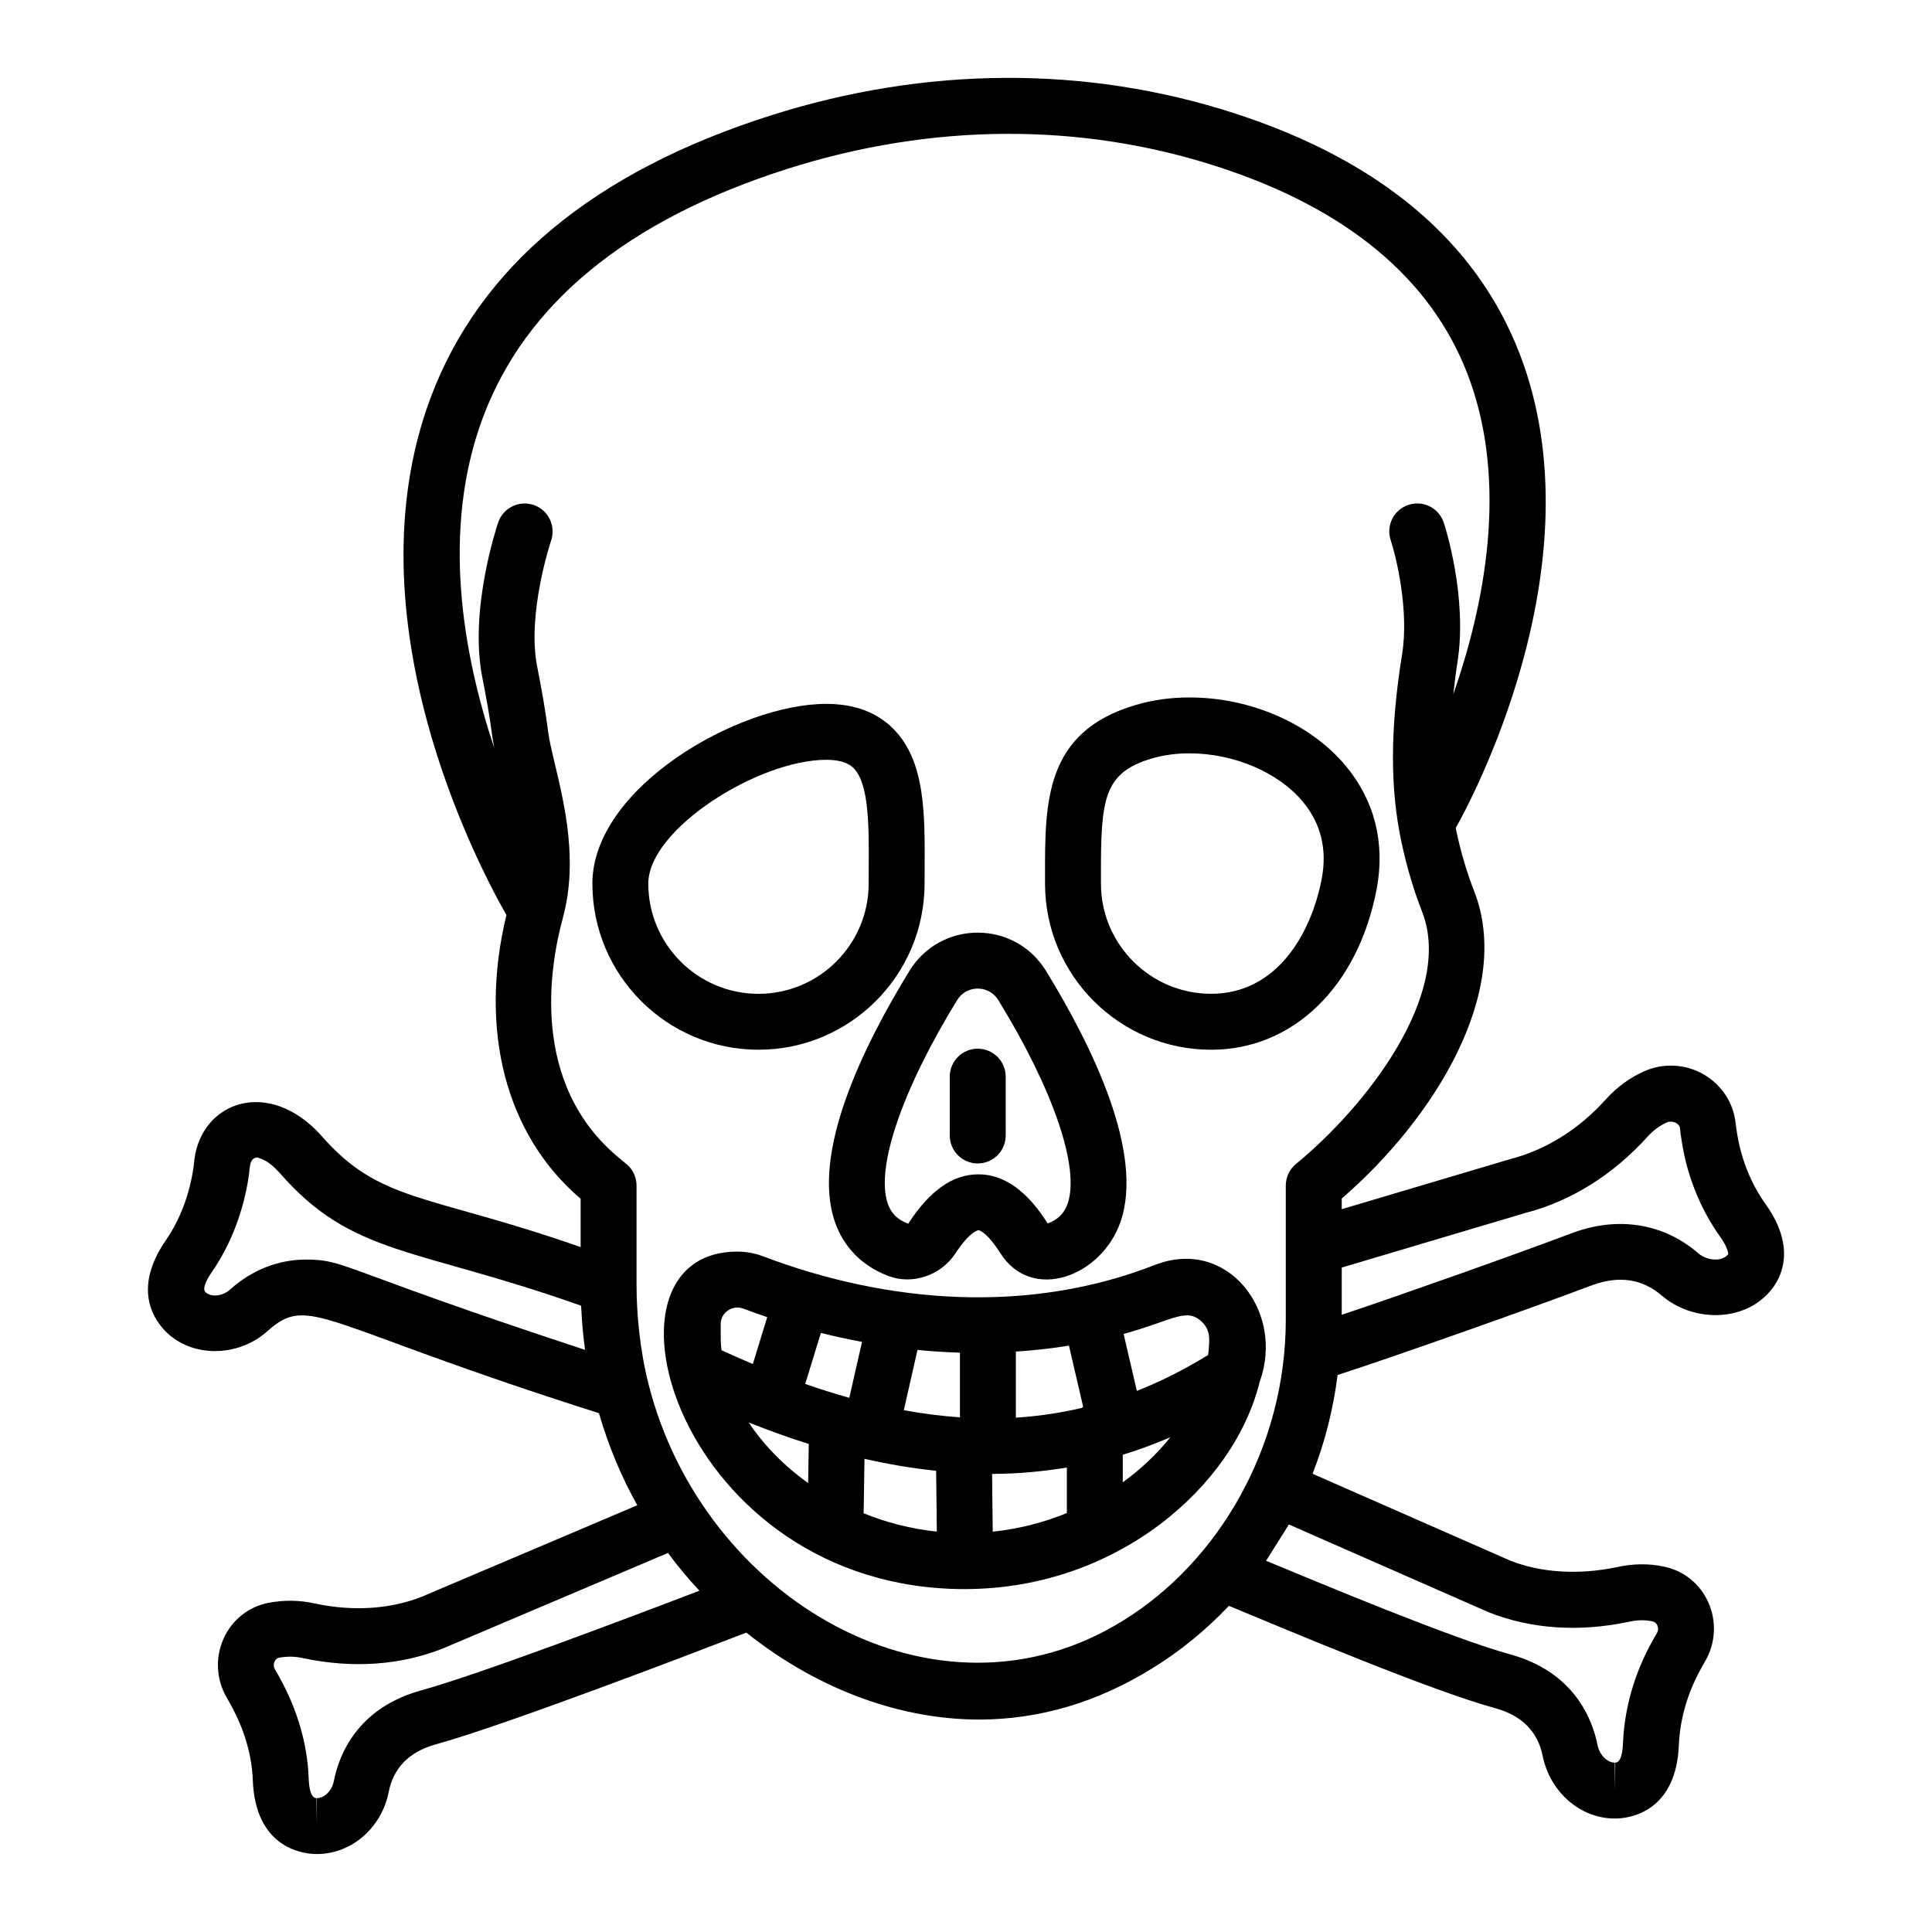 <?xml version="1.0" encoding="UTF-8"?>
<!-- Uploaded to: ICON Repo, www.svgrepo.com, Generator: ICON Repo Mixer Tools -->
<svg fill="#000000" width="800px" height="800px" version="1.1" viewBox="144 144 512 512" xmlns="http://www.w3.org/2000/svg">
 <g>
  <path d="m189.31 498.12c7.215 5.769 18.441 5.074 25.555-1.348 11.195-9.988 13.484-1.852 87.863 21.734 2.481 8.531 5.84 16.711 10.16 24.398l-57.066 24.227c-8.445 3.348-18.312 3.941-28.312 1.824-4.133-0.91-8.059-1.004-12.496-0.168-5.273 1.094-9.566 4.555-11.785 9.508-2.227 4.988-1.938 10.785 0.855 15.598 0.383 0.637 0.766 1.344 1.164 2.078 3.523 6.391 5.508 13.23 5.746 19.793 0.672 17.566 12.641 19.414 16.332 19.562 0.086 0.004 0.559 0.012 0.652 0.012 9.168 0 17.168-6.934 19.035-16.473 1.266-6.41 5.477-10.648 12.488-12.598 18.047-4.957 68.07-24.125 82.281-29.613 19.809 15.773 41.785 23.043 61.699 23.043 15.859 0 31.336-4.535 45.906-13.586 7.473-4.598 14.246-10.184 20.289-16.547 16.312 6.766 53.527 22.469 70.645 27.141 7.027 1.949 11.238 6.215 12.523 12.746 1.984 9.547 10.016 16.477 19.094 16.477 0.102 0 0.594-0.012 0.688-0.016 3.652-0.145 15.629-2 16.293-19.59 0.297-6.746 2.285-13.629 5.758-19.934 0.383-0.707 0.766-1.41 1.195-2.129 2.777-4.75 3.106-10.578 0.867-15.582-2.223-4.969-6.539-8.438-11.777-9.508-3.973-0.863-8.27-0.801-12.504 0.141-10.152 2.137-20.164 1.457-28.188-1.707l-52.43-23.039c3.285-8.367 5.484-17.129 6.637-26.176 15.445-5.008 50.992-17.574 67.145-23.68 7.273-2.75 13.551-1.887 18.855 2.707 7.43 6.285 18.82 6.836 25.988 1.25 6.18-4.719 9.789-13.926 1.402-25.594-3.965-5.582-6.598-12.246-7.633-19.426-0.109-0.668-0.23-1.336-0.316-2.305-1.062-8.52-8.438-14.941-17.141-14.941-2.426 0-4.781 0.5-7.039 1.492-3.856 1.715-7.309 4.25-10.223 7.512-7.141 7.887-15.766 13.305-25.199 15.742l-44.742 13.301v-2.824c24.586-21.254 45.445-54.938 35.086-81.477-1.902-4.832-3.488-10.168-4.711-15.867-0.062-0.289-0.078-0.609-0.141-0.902 2.809-4.938 38.48-69.543 16.953-125.53-11.461-29.789-36.871-51.25-75.531-63.793-39.273-12.75-81.848-12.551-123.09 0.578-46.805 14.902-77.113 40.109-90.086 74.941-21.703 58.285 12.402 123.34 20.152 136.92-7.387 30.449-0.191 58.328 19.668 75.18v12.816c-40.516-14.164-53.191-11.699-68.684-29.492-13.898-15.527-31.77-9.129-33.688 6.375-0.051 0.594-0.102 1.238-0.223 1.996-1.027 7.133-3.551 13.809-7.293 19.266-10.074 14.551-1.551 23.172 1.316 25.484zm66.246 93.867c-16.879 4.68-21.715 17.051-23.09 24.023-0.492 2.527-2.469 4.508-4.492 4.508v7.41l-0.094-7.41c-0.465-0.023-1.883-0.074-2.082-5.309-0.312-8.844-2.934-17.973-7.562-26.371-0.477-0.883-0.961-1.766-1.391-2.473-0.508-0.875-0.23-1.703-0.094-2.019 0.262-0.578 0.688-0.93 1.137-1.027 0.918-0.172 1.902-0.285 2.973-0.285 1.145 0 2.277 0.125 3.523 0.402 12.996 2.742 25.633 1.926 37.059-2.602l59.574-25.289c2.582 3.5 5.367 6.84 8.336 10.004-19.242 7.375-58.848 22.332-73.797 26.438zm320.03-18.184c2.273-0.5 4.246-0.57 6.332-0.121 0.602 0.125 1.035 0.477 1.297 1.051 0.137 0.316 0.406 1.148-0.086 1.988-0.484 0.809-0.969 1.691-1.441 2.555-4.551 8.262-7.172 17.391-7.566 26.445-0.203 5.32-1.621 5.375-2.055 5.394l-0.121 7.414v-7.41c-2.027 0-4.039-2.051-4.566-4.598-1.383-6.984-6.215-19.402-23.117-24.09-15.512-4.231-50.523-18.938-64.734-24.809 0.152-0.219 5.812-9.211 6.043-9.617l53 23.285c11.148 4.41 23.871 5.289 37.016 2.512zm-27.305-108.37c11.98-3.094 23.125-10.031 32.246-20.102 1.543-1.723 3.301-3.027 5.211-3.879 1.375-0.609 3.285 0.211 3.453 1.434 0.086 1.066 0.254 2.137 0.406 3.047 1.352 9.34 4.875 18.238 10.223 25.766 2.031 2.84 2.223 4.453 2.172 4.703l-0.574 0.539c-1.852 1.449-5.246 0.965-7.301-0.766-9.238-8.012-21.418-9.992-33.738-5.312-14.273 5.398-43.84 15.891-60.805 21.574v-12.516zm-255.1-78.215c0.008-0.027 0.008-0.055 0.016-0.078 0.031-0.121 0.051-0.238 0.078-0.363 3.867-14.594 0.379-29.363-2.191-40.176-0.832-3.5-1.555-6.516-1.836-8.758-0.773-6.117-1.895-12.133-2.894-17.211-2.766-14.062 3.641-33.223 3.703-33.414 1.309-3.875-0.766-8.082-4.637-9.395-3.848-1.297-8.066 0.746-9.391 4.621-0.316 0.934-7.75 23.062-4.219 41.047 0.953 4.832 2.019 10.539 2.734 16.215 0.105 0.816 0.301 1.73 0.461 2.598-8.27-24.793-14.199-57.66-3.066-87.559 11.301-30.344 38.449-52.543 80.688-65.98 38.305-12.188 77.73-12.391 114.03-0.609 34.172 11.09 56.465 29.578 66.246 54.961 11.199 29.062 4.219 62.008-3.758 84.855 0.32-2.699 0.594-5.344 1.059-8.227 2.82-17.5-3.32-36.434-3.59-37.23-1.281-3.887-5.441-6.004-9.355-4.719-3.887 1.281-6 5.469-4.711 9.355 1.477 4.481 4.898 18.637 3.023 30.23-3.191 19.766-3.227 35.668-0.117 50.035 1.395 6.473 3.211 12.582 5.398 18.141 8.59 22-15.258 52.055-33.391 66.891-1.715 1.406-2.715 3.512-2.715 5.734v35.52c0 33.762-17.797 64.199-43.16 79.801-49.344 30.629-111.35-5.711-125.73-62.742-2.336-9.223-3.168-18.824-3.168-26.25v-26.332c0-2.137-0.918-4.168-2.531-5.574l-1.859-1.543c-24.094-19.652-18.598-51.191-15.117-63.844zm-92.988 93.816c5.035-7.352 8.406-16.184 9.746-25.488 0.316-2.035 0.051-4.801 2.394-4.801 0.742 0.41 2.523 0.453 5.754 4.055 19.262 22.117 35.867 19.621 79.887 35.215 0.012 0.305 0.066 0.609 0.082 0.914 0.164 3.414 0.461 6.809 0.914 10.18 0.027 0.203 0.027 0.41 0.055 0.613-65.367-21.492-63.355-23.922-73.887-23.922-7.387 0-14.355 2.738-20.172 7.945-1.887 1.707-4.762 2.106-6.383 0.812-0.945-0.754-0.406-2.606 1.609-5.523z"/>
  <path d="m385.04 401.25c-12.461 20.277-26.012 48.266-19.816 66.453 2.316 6.801 7.223 11.793 14.188 14.441 6.375 2.43 13.922-0.121 17.75-5.934 3.957-6.023 6.113-6.191 6.137-6.191 0.508 0 2.668 1.109 5.773 6.039 8.336 13.219 26.902 6.273 31.902-8.328 6.215-18.188-7.344-46.191-19.809-66.492-3.894-6.309-10.645-10.078-18.059-10.078-7.422 0-14.172 3.769-18.066 10.09zm18.062 4.727c2.234 0 4.269 1.137 5.441 3.027 14.602 23.77 21.656 44.434 18.406 53.934-0.883 2.582-2.523 4.227-5.305 5.312-0.016-0.035-0.035-0.086-0.035-0.086-5.418-8.598-11.582-12.957-18.312-12.957-6.773 0-12.828 4.207-18.617 13.094-2.859-1.09-4.535-2.746-5.426-5.371-3.242-9.504 3.812-30.16 18.406-53.906 1.172-1.91 3.203-3.047 5.441-3.047z"/>
  <path d="m345 422.19c24.273 0 44.02-19.75 44.02-44.02l0.016-4.086c0.078-14.629 0.152-28.445-8.32-36.965-4.348-4.371-10.324-6.586-17.77-6.586-23.34 0-61.957 22.262-61.957 47.633 0 24.273 19.746 44.023 44.012 44.023zm17.945-76.836c5.059 0 6.723 1.668 7.266 2.215 4.133 4.152 4.066 15.484 4.008 26.438l-0.016 4.164c0 16.102-13.102 29.203-29.203 29.203-16.098 0-29.195-13.098-29.195-29.203 0-14.48 29.223-32.816 47.141-32.816z"/>
  <path d="m464.96 422.19c21.742 0 38.969-16.734 43.883-42.656 2.273-12.102-0.551-23.344-8.16-32.512-9.312-11.223-25.199-18.191-41.473-18.191-5.043 0-9.863 0.68-14.289 2.012-24.027 7.082-24.008 25.617-23.977 45.234v2.094c-0.004 24.27 19.742 44.02 44.016 44.02zm-29.199-46.133c-0.027-20.105 0.613-27.25 13.391-31.02 3.074-0.922 6.461-1.395 10.059-1.395 11.793 0 23.602 5.039 30.07 12.84 4.773 5.746 6.453 12.582 5.008 20.301-2.809 14.785-11.98 30.582-29.324 30.582-16.098 0-29.203-13.098-29.203-29.203z"/>
  <path d="m450.04 479.23c-33.309 13.02-70.41 10.363-103.73-2.266-2.227-0.848-4.551-1.273-6.902-1.273-40.992 0-15.598 89.438 60.312 89.438h0.031 0.008 0.078c0.012 0 0.02-0.008 0.031-0.008 40.109-0.07 71.223-27.246 77.988-55.039 6.664-18.391-8.461-38.391-27.82-30.852zm12.648 15.246c0.809 0.82 1.781 2.254 1.766 4.481 0 1.367-0.117 2.75-0.301 4.137-6.199 3.797-12.473 7-18.875 9.508l-3.508-15.098c13.344-3.66 16.75-7.219 20.918-3.027zm-90.242 5.137-3.371 14.82c-3.824-1.059-7.727-2.305-11.684-3.672l4.152-13.527c3.445 0.871 7.102 1.66 10.902 2.379zm25.949 2.859v17.133c-4.852-0.324-9.816-0.973-14.879-1.887l3.633-15.973c3.648 0.367 7.406 0.602 11.246 0.727zm28.887-1.867 3.773 16.238c-0.16 0.074-0.277 0.203-0.426 0.289-5.688 1.32-11.48 2.191-17.418 2.559v-17.508c4.75-0.309 9.445-0.824 14.07-1.578zm-35.195 33.172 0.18 16.117c-6.887-0.719-13.391-2.426-19.395-4.856l0.223-14.438c6.465 1.473 12.793 2.531 18.992 3.176zm14.828 0.824c6.754-0.023 13.344-0.621 19.812-1.691v12.066c-6.074 2.473-12.66 4.211-19.645 4.93zm-71.918-39.703c0-2.711 2.293-4.387 4.414-4.387 0.551 0 1.105 0.105 1.648 0.312 1.93 0.73 4.039 1.48 6.262 2.234l-3.812 12.422c-2.731-1.141-5.504-2.371-8.301-3.648-0.09-0.961-0.207-1.922-0.207-2.871zm7.418 26.078c5.394 2.125 10.711 4.059 15.914 5.684l-0.16 10.367c-6.469-4.629-11.82-10.152-15.754-16.051zm99.133 15.844v-7.301h0.004c0.02-0.004 0.035-0.004 0.055-0.008 0.016-0.004 0.027-0.016 0.043-0.02 4.227-1.273 8.387-2.859 12.508-4.609-3.473 4.34-7.711 8.395-12.609 11.938z"/>
  <path d="m403.11 452.33c4.094 0 7.41-3.316 7.41-7.41l-0.004-15.598c0-4.09-3.312-7.41-7.41-7.41-4.094 0-7.41 3.316-7.41 7.41v15.598c0.004 4.094 3.316 7.41 7.414 7.41z"/>
 </g>
</svg>
